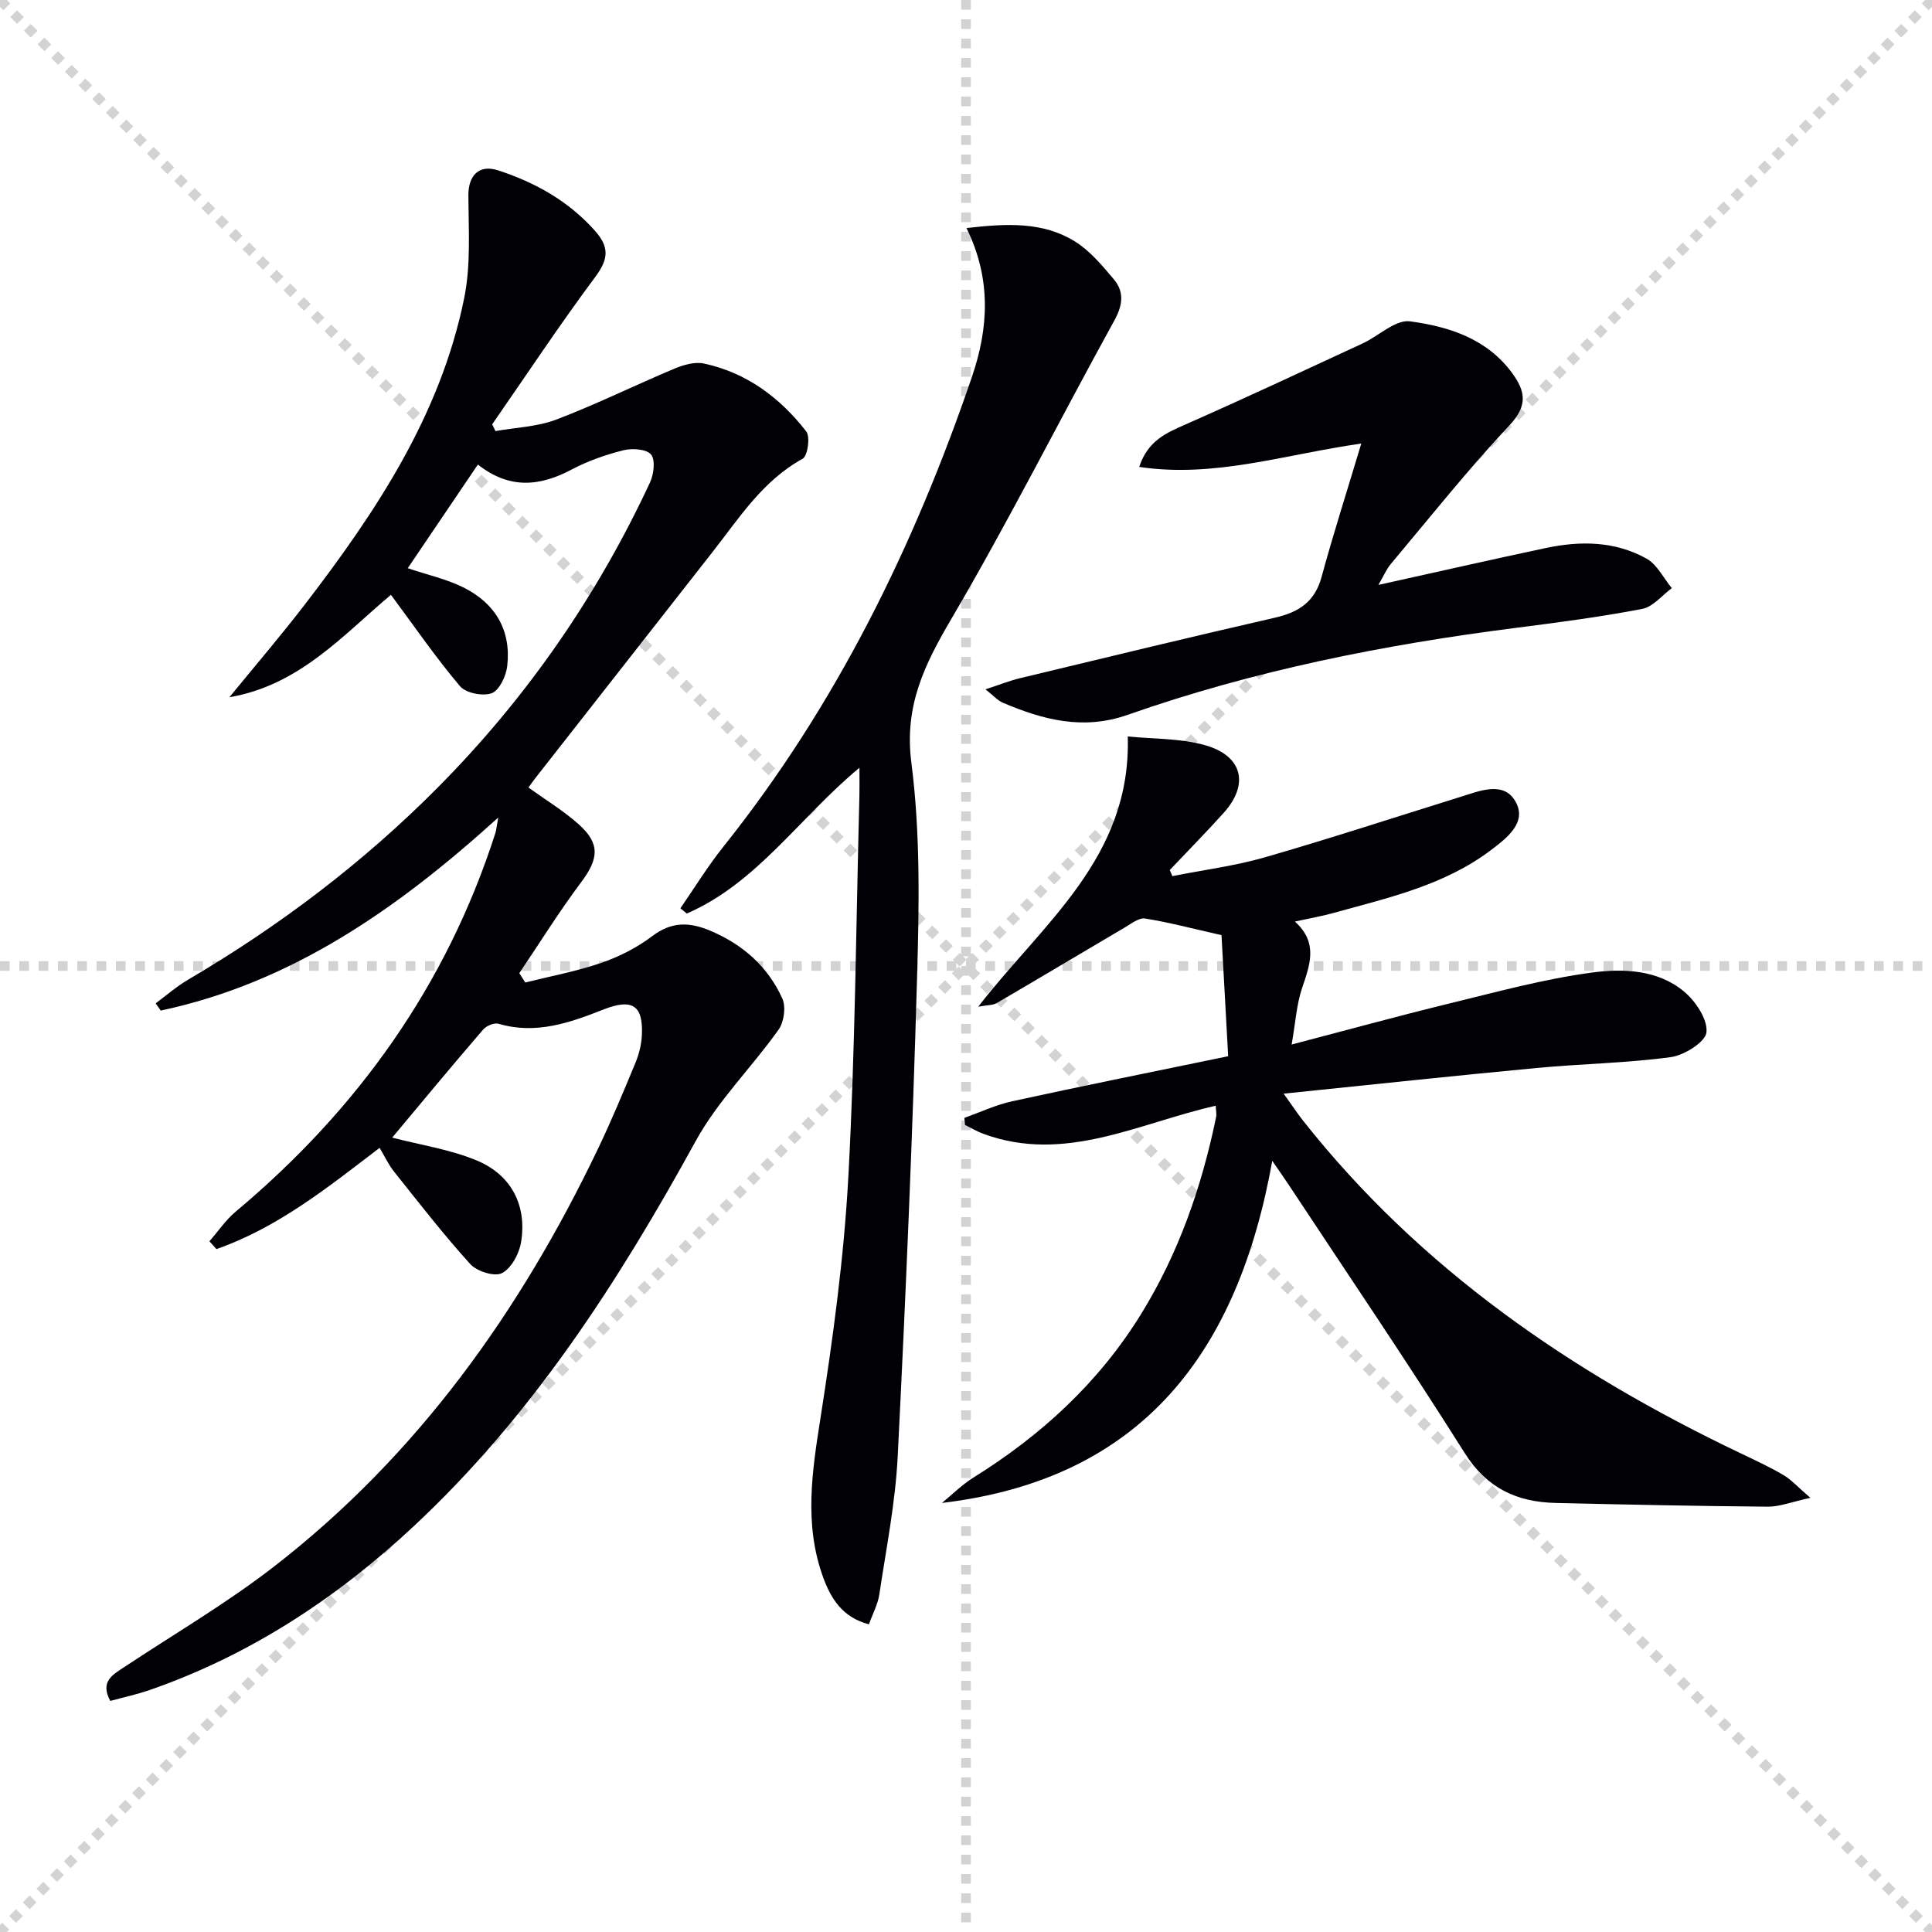 <svg enable-background="new 0 0 400 400" viewBox="0 0 400 400" xmlns="http://www.w3.org/2000/svg"><g stroke="lightgray" stroke-dasharray="1,1" stroke-width="1" transform="scale(2, 2)"><line x1="0" y1="0" x2="200" y2="200"></line><line x1="200" y1="0" x2="0" y2="200"></line><line x1="100" y1="0" x2="100" y2="200"></line><line x1="0" y1="100" x2="200" y2="100"></line></g><g fill="#010105"><path d="m81.2 235.53c5.79 1.51 11.92 2.42 17.48 4.72 7.25 3 10.48 9.42 9.18 17.04-.4 2.35-2.03 5.34-3.96 6.31-1.54.77-5.18-.38-6.54-1.89-5.56-6.13-10.63-12.69-15.8-19.17-1.12-1.41-1.89-3.1-2.97-4.89-10.72 8.2-21.12 16.54-33.78 20.96-.48-.54-.97-1.08-1.45-1.62 1.81-2.07 3.39-4.43 5.48-6.17 25.2-21.11 43.61-46.85 53.71-78.31.2-.61.24-1.27.61-3.25-20.95 18.99-42.83 34.21-69.88 39.97-.35-.5-.7-1-1.05-1.5 2.22-1.64 4.32-3.49 6.69-4.88 18.9-11.11 36.26-24.23 51.7-39.79 18.35-18.48 32.98-39.6 43.97-63.2.78-1.68 1.13-4.64.2-5.76-.95-1.14-3.89-1.33-5.7-.88-3.66.92-7.34 2.19-10.67 3.96-6.59 3.5-12.88 4.2-19.48-1-4.89 7.23-9.67 14.29-14.52 21.46 4.18 1.41 8.1 2.27 11.58 4.01 6.57 3.29 9.88 8.88 9.01 16.3-.24 2.04-1.63 4.98-3.2 5.57-1.84.68-5.37-.02-6.58-1.46-5.01-5.92-9.42-12.35-14.29-18.91-9.75 8.16-18.91 18.74-33.44 21.2 5.21-6.38 10.57-12.64 15.59-19.16 14.76-19.22 28.13-39.29 33.03-63.54 1.38-6.84.89-14.11.85-21.18-.02-4.11 2.18-6.5 6.15-5.2 7.69 2.5 14.57 6.34 20.07 12.52 2.97 3.35 2.82 5.82.1 9.48-7.42 9.97-14.29 20.36-21.39 30.58.23.47.46.93.68 1.4 4.22-.75 8.67-.89 12.61-2.39 8.3-3.16 16.28-7.11 24.48-10.55 1.87-.79 4.22-1.45 6.1-1.04 8.82 1.9 15.73 7.07 21.16 14.06.86 1.11.29 5.07-.75 5.65-8.24 4.53-13.07 12.17-18.59 19.22-12.3 15.71-24.62 31.42-36.93 47.13-.4.51-.76 1.05-1.25 1.72 3.55 2.56 7.22 4.78 10.37 7.58 4.53 4.04 4.19 7.16.53 12.04-4.54 6.06-8.55 12.52-12.79 18.81.41.65.82 1.29 1.23 1.94 5.26-1.32 10.63-2.31 15.74-4.07 3.72-1.28 7.42-3.16 10.54-5.53 4.02-3.05 7.73-2.95 12.06-1.11 6.75 2.86 11.9 7.43 14.88 14.02.78 1.73.36 4.85-.77 6.44-5.54 7.81-12.58 14.73-17.14 23.03-16.03 29.19-33.88 56.92-58.41 79.8-15.98 14.9-33.95 26.72-54.73 33.92-2.62.91-5.36 1.49-8.09 2.24-2.16-4.02.47-5.4 2.85-6.98 10.39-6.89 21.22-13.22 31.05-20.84 29.68-23 50.92-52.76 67.02-86.38 2.8-5.84 5.29-11.83 7.77-17.81.75-1.8 1.27-3.81 1.37-5.75.32-6.25-1.96-7.74-7.9-5.41-7 2.75-14.02 5.26-21.76 2.97-.89-.26-2.52.41-3.19 1.19-6.49 7.52-12.83 15.19-18.84 22.38z"/><path d="m251.7 228.93c-16.01 3.61-31.24 12.02-48.09 5.82-1.32-.48-2.54-1.22-3.81-1.83-.05-.49-.09-.99-.14-1.48 3.31-1.17 6.53-2.7 9.93-3.44 14.58-3.18 29.21-6.12 44.69-9.32-.49-8.86-.96-17.53-1.38-25.07-6.25-1.41-11-2.68-15.83-3.44-1.26-.2-2.83 1.05-4.14 1.82-8.87 5.22-17.7 10.51-26.59 15.7-.77.45-1.85.38-3.8.73 13.37-17.29 31.7-30.85 30.95-55.94 5.26.53 10.85.35 15.99 1.8 7.81 2.2 9.19 8.11 3.86 14.03-3.62 4.02-7.43 7.88-11.15 11.82.18.42.35.84.53 1.26 6.4-1.27 12.93-2.1 19.18-3.9 13.55-3.9 26.96-8.31 40.43-12.49 3.96-1.23 8.9-3.35 11.38.85 2.6 4.4-1.76 7.68-5.05 10.17-9.65 7.3-21.27 9.86-32.62 13.01-2.38.66-4.83 1.09-7.94 1.77 4.88 4.4 3.1 8.96 1.48 13.77-1.14 3.38-1.35 7.07-2.16 11.69 11.54-3.02 22.01-5.9 32.54-8.47 9.82-2.39 19.64-5.09 29.62-6.43 6.44-.87 13.6-.62 19.04 3.89 2.41 2 4.94 5.75 4.69 8.45-.18 2.01-4.6 4.79-7.41 5.17-9.2 1.24-18.54 1.37-27.8 2.25-17 1.6-33.99 3.43-52.33 5.31 1.94 2.72 2.9 4.17 3.97 5.53 24.28 30.75 55.61 52.22 90.6 68.91 3 1.43 6.03 2.84 8.9 4.52 1.61.94 2.9 2.42 5.58 4.72-3.91.85-6.37 1.85-8.81 1.83-14.64-.12-29.29-.43-43.93-.77-8.01-.19-14.23-3.03-18.84-10.35-11.79-18.72-24.23-37.04-36.42-55.51-.89-1.34-1.82-2.66-3.41-4.97-7.07 39.38-26.67 65.87-68.39 70.83 2.16-1.77 4.16-3.79 6.51-5.25 14.06-8.76 25.95-19.66 34.72-33.86 7.79-12.62 12.55-26.34 15.53-40.77.13-.63-.03-1.29-.08-2.36z"/><path d="m200.1 47.22c8.45-.99 15.84-1.3 22.39 2.73 3.13 1.93 5.67 4.97 8.09 7.84 2.22 2.63 1.9 5.36.12 8.59-11.31 20.52-21.84 41.49-33.69 61.68-5.58 9.51-9.84 18.05-8.32 29.86 1.88 14.61 1.61 29.59 1.18 44.38-.94 33.09-2.35 66.17-4.01 99.23-.48 9.58-2.38 19.09-3.81 28.6-.31 2.05-1.37 3.98-2.15 6.17-5.53-1.46-7.89-5.36-9.5-9.8-3.95-10.89-2.28-21.76-.53-32.89 2.59-16.55 4.86-33.23 5.77-49.94 1.42-26.25 1.6-52.57 2.29-78.85.04-1.63.01-3.26.01-5.87-12.46 10.35-21.21 23.88-35.75 30.19-.44-.36-.88-.73-1.32-1.09 2.94-4.25 5.65-8.69 8.87-12.72 23.34-29.22 39.51-62.22 51.52-97.39 3.39-9.98 4.05-20.16-1.16-30.72z"/><path d="m281.84 91.83c-16.1 2.31-30.45 7.17-45.98 4.84 1.82-5.5 5.67-7.06 9.67-8.83 12.28-5.42 24.44-11.11 36.62-16.75 3.32-1.54 6.77-4.96 9.77-4.56 8.05 1.07 15.97 3.59 21.19 10.76 2.71 3.72 3.24 6.69-.57 10.74-8.62 9.18-16.48 19.08-24.59 28.74-.9 1.07-1.46 2.44-2.57 4.33 12.09-2.67 23.36-5.24 34.67-7.64 7.16-1.52 14.35-1.44 20.87 2.21 2.19 1.23 3.5 4.03 5.21 6.1-2.03 1.49-3.89 3.87-6.13 4.3-8.62 1.65-17.35 2.8-26.06 3.91-27.39 3.49-54.38 8.85-80.47 18.02-9.22 3.24-17.55 1.03-25.91-2.54-.98-.42-1.74-1.32-3.53-2.74 2.97-.97 5.03-1.8 7.16-2.31 17.57-4.23 35.14-8.49 52.76-12.52 4.94-1.13 8.28-3.27 9.68-8.48 2.42-8.92 5.26-17.72 8.21-27.58z"/></g></svg>